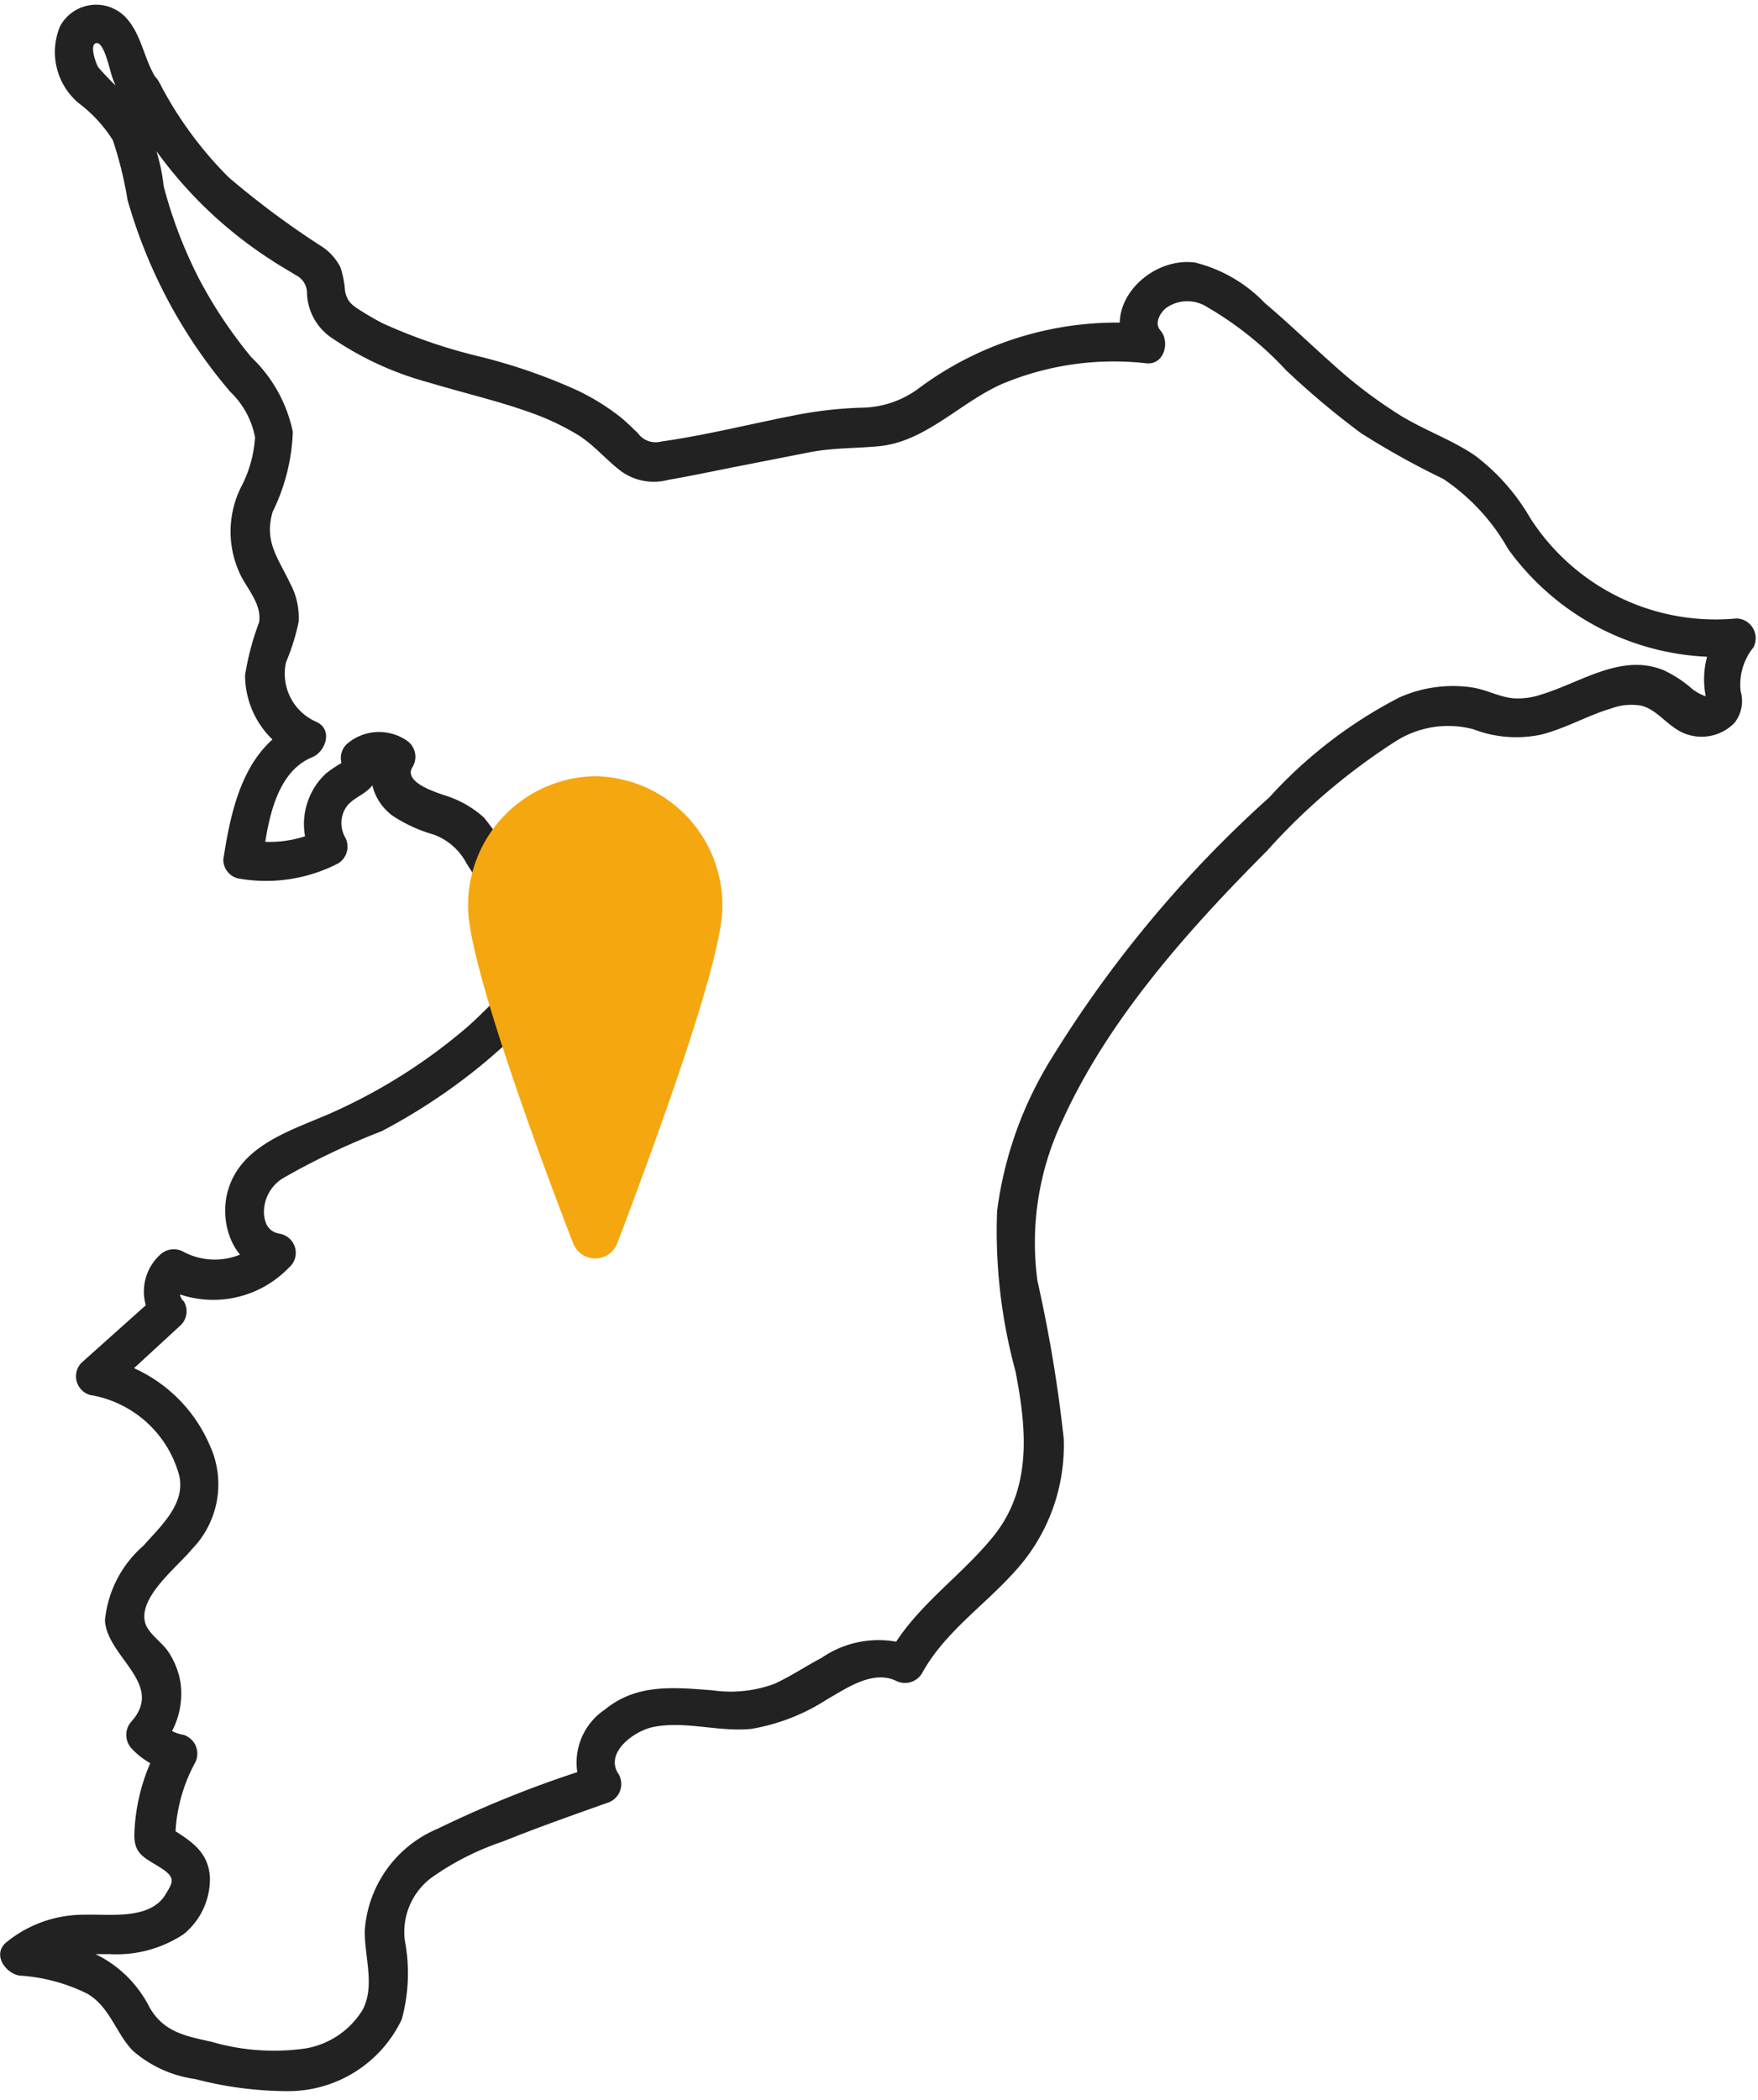 <svg id="レイヤー_1" data-name="レイヤー 1" xmlns="http://www.w3.org/2000/svg" viewBox="0 0 67 80">
  <defs>
    <style>
      .cls-1 {
        fill: #222;
      }

      .cls-2 {
        fill: #f5a70f;
      }
    </style>
  </defs>
  <title>map_ichiharacity</title>
  <path class="cls-1" d="M4.78,3.86a16.25,16.25,0,0,0,5.58,6.06c.3.2.61.37.91.56a.76.76,0,0,1,.43.73,2.15,2.15,0,0,0,1,1.7,12.13,12.13,0,0,0,3.64,1.66c1.32.4,2.69.71,4,1.19a9.71,9.71,0,0,1,1.69.81c.62.39,1.06.94,1.64,1.38a2.13,2.13,0,0,0,1.8.33c.93-.16,1.85-.36,2.78-.54l2.65-.52c.87-.16,1.71-.14,2.58-.22,1.82-.17,3.12-1.69,4.75-2.39a11,11,0,0,1,5.46-.77c.69.07.91-.83.53-1.26-.24-.27,0-.7.27-.88a1.4,1.4,0,0,1,1.52,0,12.88,12.88,0,0,1,3,2.4,31.31,31.31,0,0,0,2.86,2.4A30.35,30.35,0,0,0,55,18.24a7.87,7.87,0,0,1,2.48,2.68,10,10,0,0,0,2.38,2.34A9.88,9.88,0,0,0,66.25,25l-.64-1.11A3.31,3.31,0,0,0,65,26.48c0,.15,0,.22.08.13s0-.06,0-.06a1.92,1.92,0,0,1-.57-.29,4.54,4.54,0,0,0-1.11-.73c-1.62-.66-3.16.48-4.67.93a2.72,2.72,0,0,1-1.06.14c-.53-.05-1-.32-1.55-.41a5,5,0,0,0-2.79.38,17.55,17.55,0,0,0-4.95,3.8A45.2,45.2,0,0,0,40,40.44a14.52,14.52,0,0,0-2,5.7,20.27,20.27,0,0,0,.7,6.09c.42,2.16.65,4.44-.83,6.28-1.27,1.58-3,2.68-4,4.5l1-.27a3.82,3.82,0,0,0-3.55.41c-.61.32-1.18.71-1.82,1a4.85,4.85,0,0,1-2.36.24c-1.46-.11-2.87-.26-4.08.73a2.43,2.43,0,0,0-.76,3.24l.45-1.09a42.15,42.15,0,0,0-6.06,2.39,4.54,4.54,0,0,0-2.79,3.92c0,1,.4,2.11-.09,3a3.18,3.18,0,0,1-2.14,1.45,8.49,8.49,0,0,1-3.61-.25c-1-.22-1.82-.37-2.36-1.31a4.52,4.52,0,0,0-2-2,9.84,9.84,0,0,0-3-.71L1.28,75c.78-.67,1.94-.54,2.9-.56A4.62,4.62,0,0,0,7,73.68a2.71,2.71,0,0,0,1-2.16c-.06-1.08-.87-1.47-1.69-2l.37.64a6.19,6.19,0,0,1,.75-3A.75.75,0,0,0,7,66.09a1.56,1.56,0,0,1-.9-.5v1a3.06,3.06,0,0,0,.78-2.49A3,3,0,0,0,6.4,62.9c-.24-.34-.68-.63-.84-1-.39-1,1.23-2.23,1.74-2.87A3.54,3.54,0,0,0,8,55.07a5.68,5.68,0,0,0-4.16-3.35L4.15,53l2.74-2.52a.74.74,0,0,0,.12-.9.45.45,0,0,1,0-.68L6.16,49a4,4,0,0,0,4.84-.7A.74.74,0,0,0,10.67,47c-.42-.07-.58-.36-.61-.77a1.51,1.51,0,0,1,.73-1.35,27.59,27.59,0,0,1,3.76-1.79,22.56,22.56,0,0,0,3.57-2.33c.59-.47,1.17-1,1.71-1.49C20.18,39,21,38,21.55,38.22a.76.76,0,0,0,1.09-.44,3.23,3.23,0,0,0-.07-2.23l-.72.94a1.52,1.52,0,0,0,1.44-.79.74.74,0,0,0-.12-.89,6.78,6.78,0,0,1-1.5-2.06c-.35-.74-1.3-.27-1.37.37,0-.17-.13,0-.34-.08a1,1,0,0,1-.52-.43,10.7,10.7,0,0,0-1-1.47,4,4,0,0,0-1.55-.86c-.36-.13-1.56-.51-1.15-1.09a.75.75,0,0,0-.27-1,1.87,1.87,0,0,0-2.27.17.74.74,0,0,0,.33,1.23l-.16-.1L13.14,29a4.55,4.55,0,0,0-.71.46,2.56,2.56,0,0,0-.65.94,2.62,2.62,0,0,0,.12,2.24l.27-1A4.39,4.39,0,0,1,9.48,32l.54.71c.17-1.31.46-3.28,1.87-3.86.51-.2.82-1.05.17-1.35a2,2,0,0,1-1.16-2.27,8.47,8.47,0,0,0,.48-1.53,2.71,2.71,0,0,0-.32-1.47c-.47-1-1-1.59-.67-2.73a7.48,7.48,0,0,0,.77-3.05,5.45,5.45,0,0,0-1.58-2.84,17.46,17.46,0,0,1-2-3A17.35,17.35,0,0,1,6.24,7.1,7.3,7.3,0,0,0,5.06,3.86,13.29,13.29,0,0,1,3.75,2.57c-.1-.15-.36-.9-.07-.93s.51,1.05.58,1.24a3.18,3.18,0,0,0,.52,1c.57.75,1.85,0,1.28-.74S5.44,1.32,4.76.63A1.56,1.56,0,0,0,2.29,1,2.54,2.54,0,0,0,3,3.93a5.28,5.28,0,0,1,1.3,1.41,14.48,14.48,0,0,1,.56,2.27,19.4,19.4,0,0,0,3.92,7.32,3.22,3.22,0,0,1,.94,1.73,4.71,4.71,0,0,1-.52,1.87,3.79,3.79,0,0,0,0,3.44c.28.53.79,1.1.67,1.75a10.23,10.23,0,0,0-.53,2,3.41,3.41,0,0,0,2,3.1l.17-1.35c-2.16.88-2.68,3.19-3,5.28a.74.74,0,0,0,.55.71,6,6,0,0,0,3.83-.57.75.75,0,0,0,.26-1,1.1,1.1,0,0,1,0-1.07c.21-.38.64-.49.94-.79.55-.55.73-1.61-.25-1.83l.33,1.23c.16-.12.34,0,.48.07l-.27-1a2,2,0,0,0,.62,2.6,5.64,5.64,0,0,0,1.52.69,2.31,2.31,0,0,1,1.26,1.1c.53.85,1.09,1.64,2.18,1.69a1.55,1.55,0,0,0,1.75-1.41l-1.37.37a7.47,7.47,0,0,0,1.73,2.36L22,35l-.16,0a.75.75,0,0,0-.71.94,1.86,1.86,0,0,1,.07,1.43l1.09-.44c-1.87-.84-3.24,1.12-4.49,2.2a21.11,21.11,0,0,1-5.09,3.23c-1.46.66-3.46,1.19-4,2.92-.4,1.24.14,2.93,1.57,3.16L10,47.22a2.54,2.54,0,0,1-3,.47.76.76,0,0,0-.9.11,1.9,1.9,0,0,0-.28,2.48l.12-.9L3.11,51.91a.74.74,0,0,0,.32,1.23,4.23,4.23,0,0,1,3.4,3.07c.25,1.08-.71,1.93-1.36,2.67A4.31,4.31,0,0,0,4,61.73c.08,1.4,2.3,2.42,1,3.86a.76.76,0,0,0,0,1,2.93,2.93,0,0,0,1.56.89l-.44-1.09a7.37,7.37,0,0,0-1,3.52c0,.74.4.86,1,1.24s.46.56.2,1c-.59,1-2.12.76-3.08.79A4.67,4.67,0,0,0,.23,74c-.54.47,0,1.19.53,1.26a6.73,6.73,0,0,1,2.57.69c.85.5,1.07,1.46,1.71,2.15a4.54,4.54,0,0,0,2.4,1.1,14,14,0,0,0,3.47.46,4.79,4.79,0,0,0,4.4-2.73,6.66,6.66,0,0,0,.12-3,2.58,2.58,0,0,1,1-2.39,10.34,10.34,0,0,1,2.71-1.38c1.32-.53,2.65-1,4-1.48a.75.75,0,0,0,.44-1.09c-.56-.81.58-1.65,1.31-1.8,1.22-.25,2.51.2,3.75.07a7.66,7.66,0,0,0,2.89-1.13c.74-.42,1.72-1.11,2.6-.71a.76.76,0,0,0,1-.26c.86-1.58,2.38-2.59,3.55-3.9a7.1,7.1,0,0,0,1.86-5.06,53.67,53.67,0,0,0-1-6,10.83,10.83,0,0,1,.94-6.09c1.76-3.89,4.82-7.3,7.8-10.29a23.81,23.81,0,0,1,4.94-4.2,3.73,3.73,0,0,1,2.93-.44,4.57,4.57,0,0,0,2.56.21c.94-.23,1.78-.73,2.69-1a2.22,2.22,0,0,1,1.14-.11c.51.12.86.57,1.28.85a1.75,1.75,0,0,0,2.29-.2,1.34,1.34,0,0,0,.23-1.19,2.24,2.24,0,0,1,.48-1.67.75.75,0,0,0-.64-1.11,8.39,8.39,0,0,1-7.87-3.84,8,8,0,0,0-2.1-2.37c-.87-.59-1.89-.95-2.8-1.5a17.89,17.89,0,0,1-2.64-2c-.86-.76-1.68-1.56-2.56-2.3A5.54,5.54,0,0,0,45.54,10c-1.89-.24-3.81,1.94-2.35,3.6l.52-1.26a12.65,12.65,0,0,0-8.65,2.42,3.71,3.71,0,0,1-2.22.77,15.56,15.56,0,0,0-2.55.29c-1.69.33-3.39.76-5.09,1a.83.83,0,0,1-.89-.32c-.21-.2-.42-.41-.65-.6A8.79,8.79,0,0,0,22,14.87a21.47,21.47,0,0,0-3.69-1.28,20.38,20.38,0,0,1-3.74-1.28q-.4-.21-.78-.45c-.37-.23-.55-.35-.64-.77a3.66,3.66,0,0,0-.18-.92,2.16,2.16,0,0,0-.66-.75A32.46,32.46,0,0,1,8.71,6.75,14.53,14.53,0,0,1,6.06,3.12C5.61,2.28,4.33,3,4.78,3.86Z"/>
  <path class="cls-2" d="M22.65,29.57a4.92,4.92,0,0,0-4.81,5c0,2,2.48,8.87,4,12.78a.9.9,0,0,0,1.69,0c1.48-3.91,4-10.77,4-12.78A4.92,4.92,0,0,0,22.65,29.57Z"/>
</svg>
